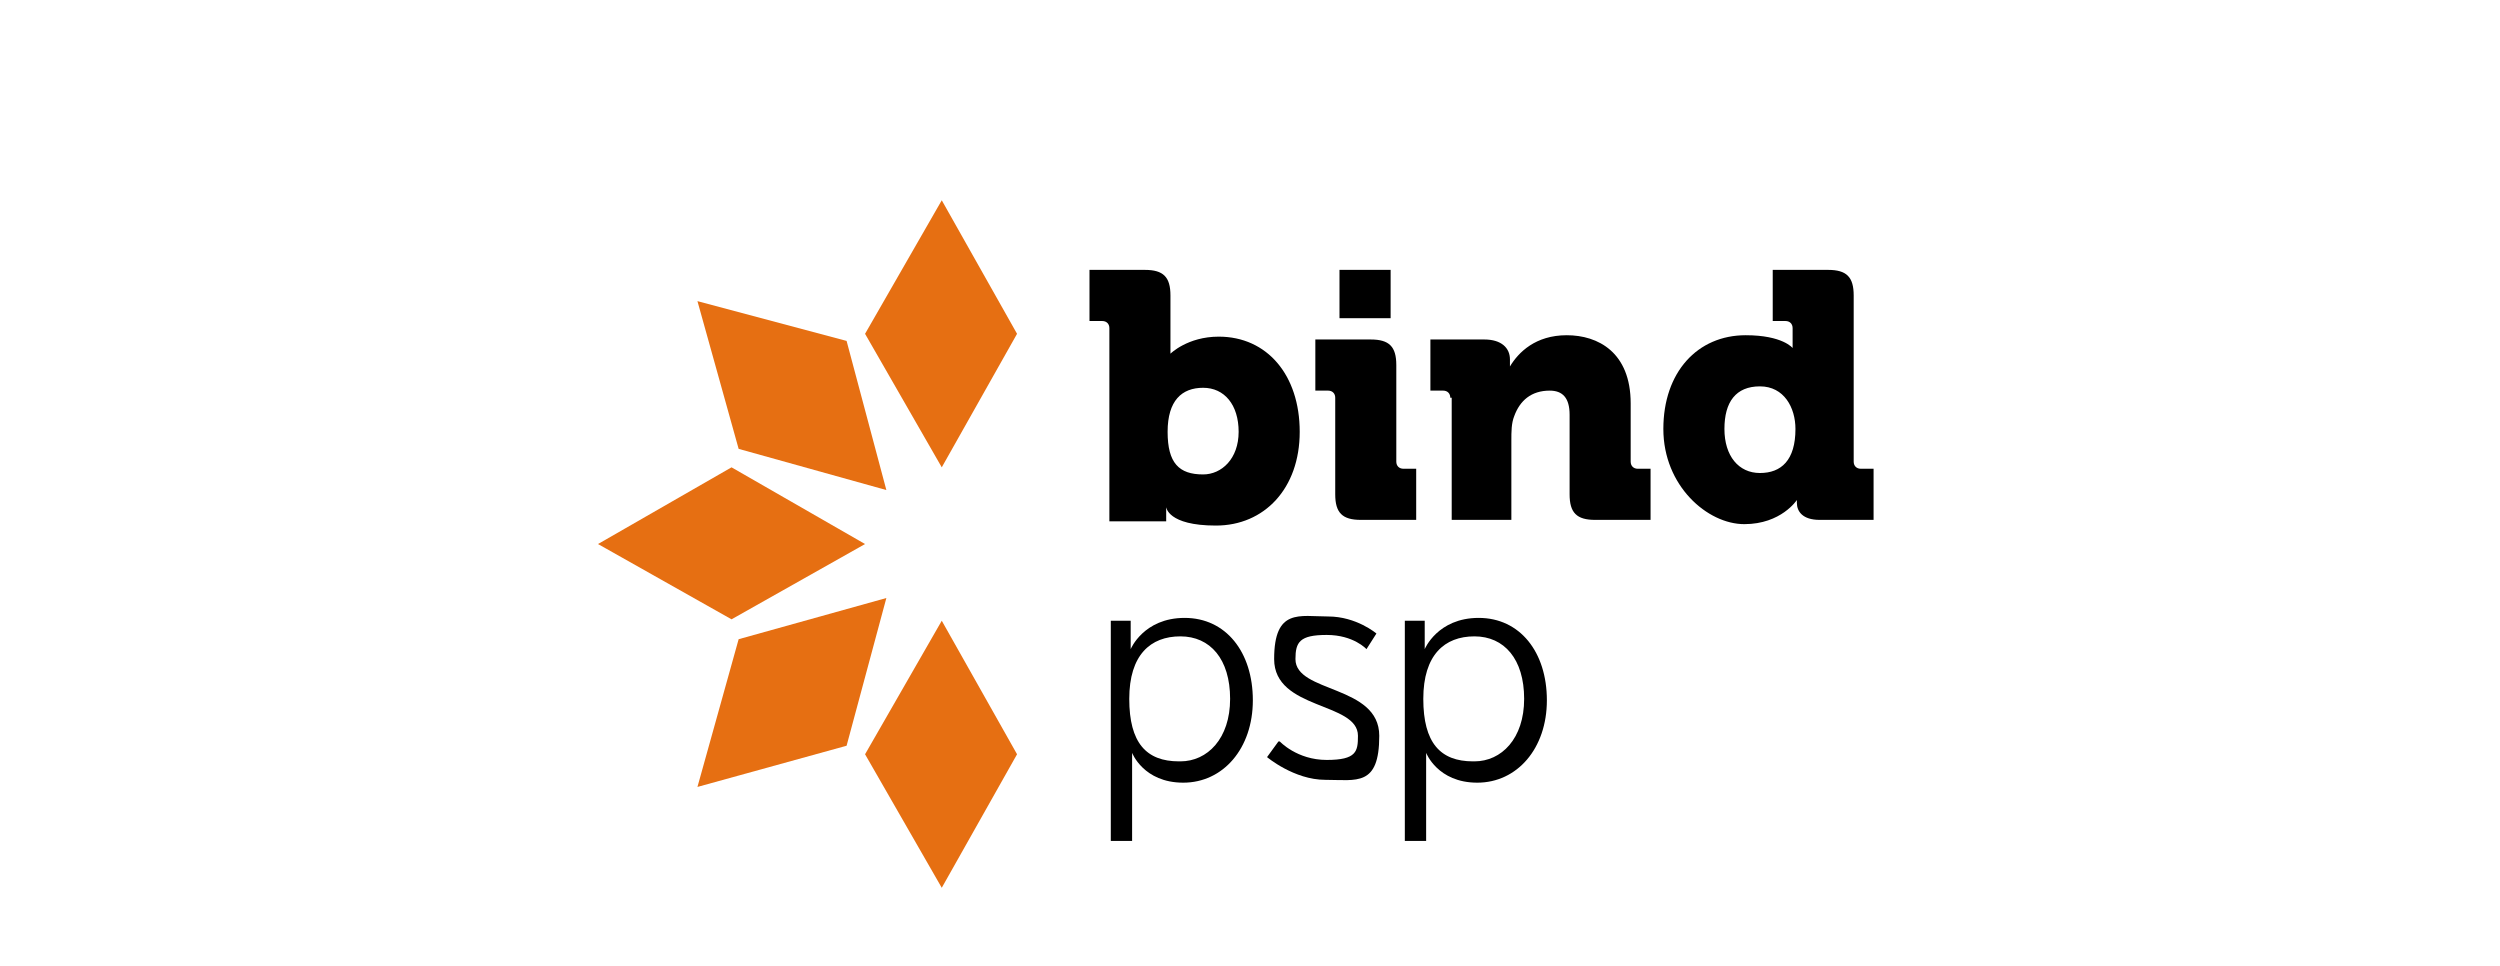 <?xml version="1.0" encoding="UTF-8"?>
<svg xmlns="http://www.w3.org/2000/svg" version="1.1" viewBox="0 0 176 68">
  <!-- Generator: Adobe Illustrator 29.0.1, SVG Export Plug-In . SVG Version: 2.1.0 Build 192)  -->
  <defs>
    <style>
      .st0 {
        fill: #e12827;
      }

      .st1 {
        fill: #33b24a;
      }

      .st2 {
        fill: #23a9e0;
      }

      .st3 {
        fill: #959383;
      }

      .st4 {
        fill: #ec395d;
      }

      .st5 {
        fill: #5a595c;
      }

      .st6 {
        fill: #ad4f9d;
      }

      .st7 {
        fill: #e66f12;
      }

      .st8 {
        fill: #30b24a;
      }

      .st9 {
        fill: #f8de39;
      }

      .st10 {
        fill: #ed385c;
      }

      .st11 {
        fill: #ad509c;
      }

      .st12 {
        fill: #1fa8df;
      }

      .st13 {
        fill: #f5b422;
      }

      .st14 {
        fill: #f26924;
      }

      .st15 {
        fill: #333;
      }

      .st16 {
        display: none;
      }
    </style>
  </defs>
  <g id="inversiones" class="st16">
    <g>
      <g>
        <polygon class="st4" points="73.5 30.5 66.5 26.5 59.5 30.5 66.5 34.5 73.5 30.5"/>
        <polygon class="st4" points="44.4 26.5 37.4 30.5 44.4 34.5 51.4 30.5 44.4 26.5"/>
        <polygon class="st4" points="52.6 27.6 44.8 25.5 42.7 17.7 50.5 19.8 52.6 27.6"/>
        <polygon class="st4" points="55.5 26.4 51.5 19.4 55.5 12.4 59.5 19.4 55.5 26.4"/>
        <polygon class="st4" points="58.3 27.6 60.4 19.8 68.2 17.7 66.1 25.5 58.3 27.6"/>
      </g>
      <g>
        <path d="M4.5,42.8c0-.3-.2-.5-.5-.5h-.9v-3.4h3.7c1.2,0,1.7.5,1.7,1.7v2.8c0,.6,0,1,0,1h0s1.1-1.2,3.3-1.2c3.3,0,5.4,2.6,5.4,6.3s-2.4,6.3-5.6,6.3-3.3-1.2-3.3-1.2h0s0,.3,0,.7v.3h-3.8v-12.8ZM10.8,52.6c1.3,0,2.4-1,2.4-2.9s-1-3-2.4-3-2.4.9-2.4,3,.8,2.9,2.4,2.9Z"/>
        <path d="M19.6,47.5c0-.3-.2-.5-.5-.5h-.9v-3.4h3.7c1.2,0,1.7.5,1.7,1.7v6.4c0,.3.2.5.5.5h.9v3.4h-3.7c-1.2,0-1.7-.5-1.7-1.7v-6.4ZM19.9,38.9h3.4v3.3h-3.4v-3.3Z"/>
        <path d="M27.3,47.5c0-.3-.2-.5-.5-.5h-.9v-3.4h3.6c1.1,0,1.7.5,1.7,1.4v.2c0,.1,0,.3,0,.3h0c.6-.9,1.7-2.1,3.8-2.1s4.3,1.1,4.3,4.5v3.9c0,.3.2.5.5.5h.9v3.4h-3.7c-1.2,0-1.7-.5-1.7-1.7v-5.4c0-1.1-.4-1.6-1.3-1.6-1.3,0-2,.7-2.4,1.7-.2.5-.2,1-.2,1.6v5.3h-4.1v-8.2Z"/>
        <path d="M47.2,43.3c2.4,0,3.2.8,3.2.8h0s0-.2,0-.5v-.8c0-.3-.2-.5-.5-.5h-.9v-3.4h3.7c1.2,0,1.7.5,1.7,1.7v11.1c0,.3.2.5.5.5h.9v3.4h-3.6c-1.1,0-1.6-.6-1.6-1.1v-.2h0s-1,1.6-3.5,1.6-5.4-2.6-5.4-6.3,2.3-6.3,5.5-6.3ZM50.5,49.6c0-1.5-.8-2.9-2.4-2.9s-2.4,1-2.4,2.9,1,3,2.4,3,2.4-.9,2.4-3Z"/>
        <path d="M59.1,39.2h1.7v2h-1.7v-2ZM59.1,43.9h1.6v11.8h-1.6v-11.8Z"/>
        <path d="M64.2,43.9h1.6v1.8c0,.5,0,.9,0,.9h0c.4-1.1,1.9-3,4.7-3s3.9,1.7,3.9,4.6v7.5h-1.6v-7.1c0-1.9-.3-3.5-2.6-3.5s-3.7,1.4-4.3,3.3c-.1.5-.2,1-.2,1.6v5.6h-1.6v-11.8Z"/>
        <path d="M76,43.9h1.7l3.3,8.6c.2.6.4,1.4.4,1.4h0s.2-.8.4-1.4l3.3-8.6h1.7l-4.5,11.8h-1.7l-4.5-11.8Z"/>
        <path d="M93.5,43.6c3.3,0,4.9,2.5,4.9,5.4s0,.8,0,.8h-9c0,3,2.1,4.7,4.6,4.7s3.6-1.4,3.6-1.4l.7,1.2s-1.7,1.6-4.4,1.6-6.2-2.5-6.2-6.2,2.6-6.2,5.8-6.2ZM96.8,48.6c0-2.5-1.6-3.6-3.4-3.6s-3.7,1.2-4.1,3.6h7.4Z"/>
        <path d="M101.3,43.9h1.6v2.1c0,.5,0,.9,0,.9h0c.6-1.8,1.9-3.1,3.7-3.1s.6,0,.6,0v1.6s-.3,0-.6,0c-1.7,0-2.9,1.3-3.4,3-.2.7-.3,1.5-.3,2.3v5h-1.6v-11.8Z"/>
        <path d="M109.4,53.1s1.3,1.4,3.5,1.4,2.4-.6,2.4-1.9c0-2.6-6.3-1.9-6.3-5.8s1.9-3.3,4-3.3,3.6,1.3,3.6,1.3l-.7,1.2s-1-1.1-3-1.1-2.3.5-2.3,1.8c0,2.6,6.3,1.9,6.3,5.8s-1.7,3.3-4,3.3-4.4-1.7-4.4-1.7l.9-1.1Z"/>
        <path d="M119.5,39.2h1.7v2h-1.7v-2ZM119.6,43.9h1.6v11.8h-1.6v-11.8Z"/>
        <path d="M130.1,43.6c3.4,0,6.2,2.6,6.2,6.1s-2.8,6.2-6.2,6.2-6.2-2.7-6.2-6.2,2.8-6.1,6.2-6.1ZM130.1,54.5c2.5,0,4.6-2.1,4.6-4.8s-2.1-4.7-4.6-4.7-4.6,2-4.6,4.7,2.1,4.8,4.6,4.8Z"/>
        <path d="M139.2,43.9h1.6v1.8c0,.5,0,.9,0,.9h0c.4-1.1,1.9-3,4.7-3s3.9,1.7,3.9,4.6v7.5h-1.6v-7.1c0-1.9-.3-3.5-2.6-3.5s-3.7,1.4-4.3,3.3c-.1.5-.2,1-.2,1.6v5.6h-1.6v-11.8Z"/>
        <path d="M157.9,43.6c3.3,0,4.9,2.5,4.9,5.4s0,.8,0,.8h-9c0,3,2.1,4.7,4.6,4.7s3.6-1.4,3.6-1.4l.7,1.2s-1.7,1.6-4.4,1.6-6.2-2.5-6.2-6.2,2.6-6.2,5.8-6.2ZM161.2,48.6c0-2.5-1.6-3.6-3.4-3.6s-3.7,1.2-4.1,3.6h7.4Z"/>
        <path d="M165.6,53.1s1.3,1.4,3.5,1.4,2.4-.6,2.4-1.9c0-2.6-6.3-1.9-6.3-5.8s1.9-3.3,4-3.3,3.6,1.3,3.6,1.3l-.7,1.2s-1-1.1-3-1.1-2.3.5-2.3,1.8c0,2.6,6.3,1.9,6.3,5.8s-1.7,3.3-4,3.3-4.4-1.7-4.4-1.7l.9-1.1Z"/>
      </g>
    </g>
  </g>
  <g id="seguros" class="st16">
    <g>
      <g>
        <polygon class="st12" points="90.8 29.9 83.6 25.8 76.5 29.9 83.6 34 90.8 29.9"/>
        <polygon class="st12" points="61.1 25.8 54 29.9 61.1 34 68.3 29.9 61.1 25.8"/>
        <polygon class="st12" points="69.5 27 61.5 24.8 59.4 16.8 67.3 19 69.5 27"/>
        <polygon class="st12" points="72.4 25.8 68.3 18.6 72.4 11.4 76.5 18.6 72.4 25.8"/>
        <polygon class="st12" points="75.3 27 77.5 19 85.4 16.8 83.2 24.8 75.3 27"/>
      </g>
      <g>
        <path d="M20.5,42.5c0-.3-.2-.5-.5-.5h-.9v-3.5h3.8c1.2,0,1.7.5,1.7,1.7v2.9c0,.6,0,1.1,0,1.1h0s1.1-1.2,3.3-1.2c3.3,0,5.5,2.6,5.5,6.4s-2.5,6.4-5.7,6.4-3.4-1.3-3.4-1.3h0s0,.3,0,.7v.3h-3.9v-13.1ZM26.9,52.4c1.3,0,2.4-1.1,2.4-2.9s-1-3-2.4-3-2.4.9-2.4,3,.8,2.9,2.4,2.9Z"/>
        <path d="M35.8,47.3c0-.3-.2-.5-.5-.5h-.9v-3.5h3.8c1.2,0,1.7.5,1.7,1.7v6.6c0,.3.2.5.5.5h.9v3.5h-3.8c-1.2,0-1.7-.5-1.7-1.7v-6.6ZM36.2,38.5h3.5v3.3h-3.5v-3.3Z"/>
        <path d="M43.7,47.3c0-.3-.2-.5-.5-.5h-.9v-3.5h3.7c1.1,0,1.7.5,1.7,1.4v.2c0,.1,0,.3,0,.3h0c.6-1,1.7-2.1,3.9-2.1s4.4,1.1,4.4,4.6v4c0,.3.2.5.5.5h.9v3.5h-3.8c-1.2,0-1.7-.5-1.7-1.7v-5.5c0-1.1-.5-1.6-1.4-1.6-1.3,0-2.1.7-2.4,1.8-.2.5-.2,1-.2,1.6v5.4h-4.1v-8.3Z"/>
        <path d="M64,43c2.5,0,3.2.9,3.2.9h0s0-.2,0-.5v-.8c0-.3-.2-.5-.5-.5h-.9v-3.5h3.8c1.2,0,1.7.5,1.7,1.7v11.3c0,.3.2.5.5.5h.9v3.5h-3.7c-1.2,0-1.6-.6-1.6-1.2v-.2h0s-1,1.7-3.6,1.7-5.5-2.6-5.5-6.4,2.3-6.4,5.6-6.4ZM67.3,49.4c0-1.5-.8-2.9-2.4-2.9s-2.4,1.1-2.4,2.9,1,3,2.4,3,2.4-.9,2.4-3Z"/>
        <path d="M76.1,52.9s1.3,1.5,3.6,1.5,2.4-.6,2.4-1.9c0-2.6-6.5-2-6.5-5.9s1.9-3.3,4.1-3.3,3.7,1.3,3.7,1.3l-.7,1.2s-1-1.1-3-1.1-2.4.5-2.4,1.9c0,2.6,6.5,1.9,6.5,5.9s-1.7,3.4-4.1,3.4-4.4-1.7-4.4-1.7l.9-1.2Z"/>
        <path d="M91.6,43.3c3.3,0,5,2.6,5,5.5s0,.8,0,.8h-9.2c0,3.1,2.2,4.8,4.7,4.8s3.7-1.5,3.7-1.5l.7,1.2s-1.7,1.7-4.4,1.7-6.3-2.6-6.3-6.3,2.7-6.3,5.9-6.3ZM94.9,48.3c0-2.5-1.6-3.7-3.4-3.7s-3.7,1.3-4.1,3.7h7.5Z"/>
        <path d="M103.8,59.1c2.3,0,4.2-1.1,4.2-3.8v-1.1c0-.5,0-.9,0-.9h0c-.7,1.3-1.9,2.1-3.8,2.1-3.2,0-5.3-2.6-5.3-6.2s2-6.1,5.2-6.1,4,2,4,2h0s0-.1,0-.4v-1.3h1.6v11.7c0,3.8-2.8,5.3-5.8,5.3s-2.8-.4-3.9-1l.6-1.3s1.5.8,3.2.8ZM108,49.3c0-3.5-1.7-4.6-3.8-4.6s-3.7,1.7-3.7,4.6,1.6,4.7,3.9,4.7,3.6-1.2,3.6-4.7Z"/>
        <path d="M113.1,43.6h1.6v7.2c0,1.9.3,3.6,2.6,3.6s4.4-2.4,4.4-5v-5.8h1.6v12h-1.6v-1.8c0-.5,0-1,0-1h0c-.5,1.2-2.1,3-4.7,3s-4-1.5-4-4.7v-7.6Z"/>
        <path d="M127,43.6h1.6v2.1c0,.5,0,1,0,1h0c.6-1.8,1.9-3.2,3.8-3.2s.6,0,.6,0v1.6s-.3,0-.6,0c-1.7,0-3,1.3-3.5,3.1-.2.8-.3,1.6-.3,2.3v5.1h-1.6v-12Z"/>
        <path d="M140.4,43.3c3.5,0,6.4,2.7,6.4,6.2s-2.8,6.4-6.4,6.4-6.4-2.7-6.4-6.4,2.8-6.2,6.4-6.2ZM140.4,54.4c2.6,0,4.7-2.1,4.7-4.9s-2.1-4.8-4.7-4.8-4.7,2-4.7,4.8,2.1,4.9,4.7,4.9Z"/>
        <path d="M149.3,52.9s1.3,1.5,3.6,1.5,2.4-.6,2.4-1.9c0-2.6-6.5-2-6.5-5.9s1.9-3.3,4.1-3.3,3.7,1.3,3.7,1.3l-.7,1.2s-1-1.1-3-1.1-2.4.5-2.4,1.9c0,2.6,6.5,1.9,6.5,5.9s-1.7,3.4-4.1,3.4-4.4-1.7-4.4-1.7l.9-1.2Z"/>
      </g>
    </g>
  </g>
  <g id="garantias" class="st16">
    <g>
      <g>
        <polygon class="st1" points="85.1 30.4 78 26.3 70.8 30.4 78 34.4 85.1 30.4"/>
        <polygon class="st1" points="55.6 26.3 48.4 30.4 55.6 34.4 62.7 30.4 55.6 26.3"/>
        <polygon class="st1" points="63.9 27.5 56 25.3 53.8 17.4 61.7 19.6 63.9 27.5"/>
        <polygon class="st1" points="66.8 26.3 62.7 19.1 66.8 12 70.8 19.1 66.8 26.3"/>
        <polygon class="st1" points="69.6 27.5 71.8 19.6 79.7 17.4 77.5 25.3 69.6 27.5"/>
      </g>
      <g>
        <path d="M15.1,42.9c0-.3-.2-.5-.5-.5h-.9v-3.4h3.8c1.2,0,1.7.5,1.7,1.7v2.9c0,.6,0,1,0,1h0s1.1-1.2,3.3-1.2c3.3,0,5.5,2.6,5.5,6.4s-2.4,6.4-5.7,6.4-3.4-1.3-3.4-1.3h0s0,.3,0,.7v.3h-3.9v-13ZM21.5,52.8c1.3,0,2.4-1,2.4-2.9s-1-3-2.4-3-2.4.9-2.4,3,.8,2.9,2.4,2.9Z"/>
        <path d="M30.4,47.7c0-.3-.2-.5-.5-.5h-.9v-3.4h3.8c1.2,0,1.7.5,1.7,1.7v6.5c0,.3.2.5.5.5h.9v3.4h-3.8c-1.2,0-1.7-.5-1.7-1.7v-6.5ZM30.7,39h3.4v3.3h-3.4v-3.3Z"/>
        <path d="M38.2,47.7c0-.3-.2-.5-.5-.5h-.9v-3.4h3.7c1.1,0,1.7.5,1.7,1.4v.2c0,.1,0,.3,0,.3h0c.6-1,1.7-2.1,3.9-2.1s4.4,1.1,4.4,4.6v4c0,.3.2.5.5.5h.9v3.4h-3.8c-1.2,0-1.7-.5-1.7-1.7v-5.4c0-1.1-.5-1.6-1.4-1.6-1.3,0-2.1.7-2.4,1.8-.2.5-.2,1-.2,1.6v5.4h-4.1v-8.3Z"/>
        <path d="M58.4,43.4c2.5,0,3.2.9,3.2.9h0s0-.2,0-.5v-.8c0-.3-.2-.5-.5-.5h-.9v-3.4h3.8c1.2,0,1.7.5,1.7,1.7v11.3c0,.3.2.5.5.5h.9v3.4h-3.7c-1.2,0-1.6-.6-1.6-1.2v-.2h0s-1,1.7-3.5,1.7-5.5-2.6-5.5-6.4,2.3-6.4,5.6-6.4ZM61.7,49.8c0-1.5-.8-2.9-2.4-2.9s-2.4,1-2.4,2.9,1,3,2.4,3,2.4-.9,2.4-3Z"/>
        <path d="M74.4,59.5c2.3,0,4.2-1.1,4.2-3.8v-1.1c0-.5,0-.9,0-.9h0c-.7,1.3-1.9,2.1-3.8,2.1-3.2,0-5.3-2.5-5.3-6.1s2-6,5.2-6,3.9,2,3.9,2h0s0-.1,0-.4v-1.3h1.6v11.7c0,3.8-2.8,5.3-5.7,5.3s-2.8-.4-3.9-1l.6-1.3s1.5.8,3.2.8ZM78.6,49.7c0-3.5-1.7-4.6-3.8-4.6s-3.7,1.7-3.7,4.5,1.5,4.7,3.9,4.7,3.5-1.2,3.5-4.7Z"/>
        <path d="M90.2,48.6h.7v-.3c0-2.3-1.3-3.1-3-3.1s-3.4,1.1-3.4,1.1l-.8-1.2s1.6-1.4,4.3-1.4,4.5,1.6,4.5,4.6v7.7h-1.5v-1.3c0-.6,0-1,0-1h0s-1,2.6-4,2.6-4.1-1.2-4.1-3.5c0-4,5.3-4.1,7.3-4.1ZM87.2,54.9c2.3,0,3.7-2.4,3.7-4.4v-.5h-.7c-1.9,0-5.6,0-5.6,2.7s.9,2.3,2.7,2.3Z"/>
        <path d="M96,44h1.6v2.1c0,.5,0,1,0,1h0c.6-1.8,1.9-3.2,3.8-3.2s.6,0,.6,0v1.6s-.3,0-.6,0c-1.7,0-2.9,1.3-3.5,3.1-.2.8-.3,1.6-.3,2.3v5h-1.6v-12Z"/>
        <path d="M110.6,48.6h.7v-.3c0-2.3-1.3-3.1-3-3.1s-3.4,1.1-3.4,1.1l-.8-1.2s1.6-1.4,4.3-1.4,4.5,1.6,4.5,4.6v7.7h-1.5v-1.3c0-.6,0-1,0-1h0s-1,2.6-4,2.6-4.1-1.2-4.1-3.5c0-4,5.3-4.1,7.3-4.1ZM107.6,54.9c2.3,0,3.7-2.4,3.7-4.4v-.5h-.7c-1.9,0-5.6,0-5.6,2.7s.9,2.3,2.7,2.3Z"/>
        <path d="M116.4,44h1.6v1.8c0,.5,0,1,0,1h0c.4-1.1,1.9-3,4.8-3s4,1.7,4,4.6v7.6h-1.6v-7.2c0-1.9-.3-3.5-2.6-3.5s-3.8,1.4-4.3,3.4c-.1.5-.2,1-.2,1.6v5.7h-1.6v-12Z"/>
        <path d="M130.5,45.5h-1.6v-1.4h1.6v-3.4h1.6v3.4h3v1.4h-3v5.9c0,2.8,1.8,3.2,2.7,3.2s.5,0,.5,0v1.5s-.3,0-.7,0c-1.4,0-4.2-.5-4.2-4.4v-6.1Z"/>
        <path d="M137.6,44h1.6v12h-1.6v-12ZM139.3,39.2h1.9l-2,2.8h-1.5l1.6-2.8Z"/>
        <path d="M149.1,48.6h.7v-.3c0-2.3-1.3-3.1-3-3.1s-3.4,1.1-3.4,1.1l-.8-1.2s1.6-1.4,4.3-1.4,4.5,1.6,4.5,4.6v7.7h-1.5v-1.3c0-.6,0-1,0-1h0s-1,2.6-4,2.6-4.1-1.2-4.1-3.5c0-4,5.3-4.1,7.3-4.1ZM146.1,54.9c2.3,0,3.7-2.4,3.7-4.4v-.5h-.7c-1.9,0-5.6,0-5.6,2.7s.9,2.3,2.7,2.3Z"/>
        <path d="M154.7,53.3s1.3,1.5,3.6,1.5,2.4-.6,2.4-1.9c0-2.6-6.4-2-6.4-5.9s1.9-3.3,4.1-3.3,3.7,1.3,3.7,1.3l-.7,1.2s-1-1.1-3-1.1-2.4.5-2.4,1.9c0,2.6,6.4,1.9,6.4,5.9s-1.7,3.4-4.1,3.4-4.4-1.7-4.4-1.7l.9-1.2Z"/>
      </g>
    </g>
  </g>
  <g id="banco">
    <g>
      <g>
        <polygon class="st7" points="66.3 14.1 60.9 23.5 66.3 32.9 71.6 23.5 66.3 14.1"/>
        <polygon class="st7" points="60.9 53.1 66.3 62.5 71.6 53.1 66.3 43.7 60.9 53.1"/>
        <polygon class="st7" points="62.4 42.1 59.6 52.5 49.1 55.4 52 45 62.4 42.1"/>
        <polygon class="st7" points="60.9 38.3 51.5 43.6 42.1 38.3 51.5 32.9 60.9 38.3"/>
        <polygon class="st7" points="62.4 34.5 52 31.6 49.1 21.2 59.6 24 62.4 34.5"/>
        <path d="M84.7,33.4c1.3,0,2.5-1.1,2.5-3s-1-3.1-2.5-3.1-2.5.9-2.5,3.1.8,3,2.5,3M78.1,23.1c0-.3-.2-.5-.5-.5h-.9v-3.6h3.9c1.3,0,1.8.5,1.8,1.8v3c0,.6,0,1.1,0,1.1h0s1.2-1.2,3.4-1.2c3.4,0,5.7,2.7,5.7,6.7s-2.5,6.6-5.9,6.6-3.5-1.3-3.5-1.3h0s0,.3,0,.7v.3h-4v-13.5Z"/>
        <path d="M94.3,19h3.6v3.4h-3.6v-3.4ZM94,28c0-.3-.2-.5-.5-.5h-.9v-3.6h3.9c1.3,0,1.8.5,1.8,1.8v6.8c0,.3.2.5.5.5h.9v3.6h-3.9c-1.3,0-1.8-.5-1.8-1.8v-6.8Z"/>
        <path d="M102.1,28c0-.3-.2-.5-.5-.5h-.9v-3.6h3.8c1.2,0,1.8.6,1.8,1.4v.2c0,.1,0,.3,0,.3h0c.6-1,1.8-2.2,4-2.2s4.5,1.2,4.5,4.8v4.1c0,.3.2.5.5.5h.9v3.6h-3.9c-1.3,0-1.8-.5-1.8-1.8v-5.6c0-1.2-.5-1.7-1.4-1.7-1.3,0-2.1.7-2.5,1.8-.2.5-.2,1.1-.2,1.7v5.6h-4.2v-8.6Z"/>
        <path d="M126.4,30.2c0-1.5-.8-3-2.5-3s-2.5,1.1-2.5,3,1,3.1,2.5,3.1,2.5-.9,2.5-3.1M122.9,23.6c2.6,0,3.3.9,3.3.9h0s0-.2,0-.6v-.8c0-.3-.2-.5-.5-.5h-.9v-3.6h3.9c1.3,0,1.8.5,1.8,1.8v11.7c0,.3.2.5.5.5h.9v3.6h-3.8c-1.2,0-1.6-.6-1.6-1.2v-.2h0s-1.1,1.7-3.7,1.7-5.7-2.7-5.7-6.7,2.4-6.6,5.8-6.6"/>
      </g>
      <g>
        <path d="M78.2,43.7h1.4v1.1c0,.5,0,.9,0,.9h0s.9-2.2,3.8-2.2,4.8,2.4,4.8,5.8-2.1,5.8-4.9,5.8-3.6-2.1-3.6-2.1h0s0,.4,0,1v5.2h-1.5v-15.4ZM83.1,53.6c1.9,0,3.5-1.6,3.5-4.4s-1.4-4.4-3.5-4.4-3.6,1.3-3.6,4.4,1.2,4.4,3.5,4.4Z"/>
        <path d="M90.1,52.2s1.2,1.3,3.3,1.3,2.2-.6,2.2-1.7c0-2.4-5.9-1.8-5.9-5.4s1.8-3,3.8-3,3.4,1.2,3.4,1.2l-.7,1.1s-.9-1-2.8-1-2.2.5-2.2,1.7c0,2.4,5.9,1.8,5.9,5.4s-1.6,3.1-3.8,3.1-4.1-1.6-4.1-1.6l.8-1.1Z"/>
        <path d="M98.9,43.7h1.4v1.1c0,.5,0,.9,0,.9h0s.9-2.2,3.8-2.2,4.8,2.4,4.8,5.8-2.1,5.8-4.9,5.8-3.6-2.1-3.6-2.1h0s0,.4,0,1v5.2h-1.5v-15.4ZM103.8,53.6c1.9,0,3.5-1.6,3.5-4.4s-1.4-4.4-3.5-4.4-3.6,1.3-3.6,4.4,1.2,4.4,3.5,4.4Z"/>
      </g>
    </g>
  </g>
  <g id="leasing" class="st16">
    <g>
      <g>
        <polygon class="st11" points="96.2 30.1 89 26.1 81.9 30.1 89 34.2 96.2 30.1"/>
        <polygon class="st11" points="66.6 26.1 59.5 30.1 66.6 34.2 73.8 30.1 66.6 26.1"/>
        <polygon class="st11" points="75 27.2 67 25.1 64.9 17.1 72.8 19.3 75 27.2"/>
        <polygon class="st11" points="77.8 26.1 73.8 18.9 77.8 11.8 81.9 18.9 77.8 26.1"/>
        <polygon class="st11" points="80.7 27.2 82.9 19.3 90.8 17.1 88.6 25.1 80.7 27.2"/>
      </g>
      <g>
        <path d="M26.1,42.7c0-.3-.2-.5-.5-.5h-.9v-3.4h3.8c1.2,0,1.7.5,1.7,1.7v2.9c0,.6,0,1,0,1h0s1.1-1.2,3.3-1.2c3.3,0,5.5,2.6,5.5,6.4s-2.4,6.4-5.7,6.4-3.4-1.3-3.4-1.3h0s0,.3,0,.7v.3h-3.8v-13ZM32.5,52.6c1.3,0,2.4-1,2.4-2.9s-1-3-2.4-3-2.4.9-2.4,3,.8,2.9,2.4,2.9Z"/>
        <path d="M41.5,47.4c0-.3-.2-.5-.5-.5h-.9v-3.4h3.8c1.2,0,1.7.5,1.7,1.7v6.5c0,.3.2.5.5.5h.9v3.4h-3.8c-1.2,0-1.7-.5-1.7-1.7v-6.5ZM41.8,38.7h3.4v3.3h-3.4v-3.3Z"/>
        <path d="M49.3,47.4c0-.3-.2-.5-.5-.5h-.9v-3.4h3.7c1.1,0,1.7.5,1.7,1.4v.2c0,.1,0,.3,0,.3h0c.6-1,1.7-2.1,3.9-2.1s4.4,1.1,4.4,4.6v4c0,.3.2.5.5.5h.9v3.4h-3.8c-1.2,0-1.7-.5-1.7-1.7v-5.4c0-1.1-.5-1.6-1.4-1.6-1.3,0-2.1.7-2.4,1.8-.2.5-.2,1-.2,1.6v5.4h-4.1v-8.3Z"/>
        <path d="M69.4,43.2c2.5,0,3.2.9,3.2.9h0s0-.2,0-.5v-.8c0-.3-.2-.5-.5-.5h-.9v-3.4h3.8c1.2,0,1.7.5,1.7,1.7v11.3c0,.3.2.5.5.5h.9v3.4h-3.7c-1.2,0-1.6-.6-1.6-1.2v-.2h0s-1,1.7-3.5,1.7-5.5-2.6-5.5-6.4,2.3-6.4,5.6-6.4ZM72.8,49.6c0-1.5-.8-2.9-2.4-2.9s-2.4,1-2.4,2.9,1,3,2.4,3,2.4-.9,2.4-3Z"/>
        <path d="M81.4,39h1.6v13.5c0,1.6.7,1.8,1.3,1.8s.4,0,.4,0v1.5s-.3,0-.6,0c-1,0-2.8-.3-2.8-2.9v-13.9Z"/>
        <path d="M92,43.5c3.3,0,5,2.5,5,5.5s0,.8,0,.8h-9.2c0,3.1,2.2,4.7,4.6,4.7s3.6-1.5,3.6-1.5l.7,1.2s-1.7,1.7-4.4,1.7-6.3-2.6-6.3-6.3,2.7-6.3,5.9-6.3ZM95.4,48.5c0-2.5-1.6-3.7-3.4-3.7s-3.7,1.3-4.1,3.7h7.5Z"/>
        <path d="M106.2,48.3h.7v-.3c0-2.3-1.3-3.1-3-3.1s-3.4,1.1-3.4,1.1l-.8-1.2s1.6-1.4,4.3-1.4,4.5,1.6,4.5,4.6v7.7h-1.5v-1.3c0-.6,0-1,0-1h0s-1,2.6-4,2.6-4.1-1.2-4.1-3.5c0-4,5.3-4.1,7.3-4.1ZM103.2,54.6c2.3,0,3.7-2.4,3.7-4.4v-.5h-.7c-1.9,0-5.6,0-5.6,2.7s.9,2.3,2.7,2.3Z"/>
        <path d="M111.9,53.1s1.3,1.5,3.6,1.5,2.4-.6,2.4-1.9c0-2.6-6.4-2-6.4-5.9s1.9-3.3,4.1-3.3,3.7,1.3,3.7,1.3l-.7,1.2s-1-1.1-3-1.1-2.4.5-2.4,1.9c0,2.6,6.4,1.9,6.4,5.9s-1.7,3.4-4.1,3.4-4.4-1.7-4.4-1.7l.9-1.2Z"/>
        <path d="M122.1,39h1.7v2h-1.7v-2ZM122.2,43.8h1.6v12h-1.6v-12Z"/>
        <path d="M127.4,43.8h1.6v1.8c0,.5,0,1,0,1h0c.4-1.1,1.9-3,4.8-3s4,1.7,4,4.6v7.6h-1.6v-7.2c0-1.9-.3-3.5-2.6-3.5s-3.8,1.4-4.4,3.4c-.1.5-.2,1-.2,1.6v5.7h-1.6v-12Z"/>
        <path d="M145.5,59.3c2.3,0,4.2-1.1,4.2-3.8v-1.1c0-.5,0-.9,0-.9h0c-.7,1.3-1.9,2.1-3.8,2.1-3.2,0-5.3-2.5-5.3-6.1s2-6,5.2-6,3.9,2,3.9,2h0s0-.1,0-.4v-1.3h1.6v11.7c0,3.8-2.8,5.3-5.7,5.3s-2.8-.4-3.9-1l.6-1.3s1.5.8,3.2.8ZM149.7,49.5c0-3.5-1.7-4.6-3.8-4.6s-3.7,1.7-3.7,4.5,1.5,4.7,3.9,4.7,3.5-1.2,3.5-4.7Z"/>
      </g>
    </g>
  </g>
  <g id="b_connect" class="st16">
    <g>
      <path d="M17.5,53.2v2.1h-4.8v-21.6h4.8v8c1.2-1.5,2.8-2.6,5.2-2.6,3.9,0,7.6,2.9,7.6,8.2h0c0,5.3-3.7,8.2-7.6,8.2s-4.1-1.1-5.2-2.4ZM25.6,47.4h0c0-2.7-1.9-4.4-4.1-4.4s-4.1,1.7-4.1,4.4h0c0,2.7,1.8,4.4,4.1,4.4s4.1-1.7,4.1-4.4Z"/>
      <path d="M51.7,47.4h0c0-4.6,3.5-8.3,8.3-8.3s4.8,1,6.3,2.7l-2.7,3c-1-1.1-2-1.7-3.6-1.7s-3.8,2-3.8,4.3h0c0,2.5,1.6,4.4,4,4.4s2.5-.6,3.6-1.7l2.6,2.7c-1.5,1.7-3.3,2.9-6.5,2.9-4.8,0-8.2-3.7-8.2-8.2Z"/>
      <path d="M66.1,47.4h0c0-4.6,3.7-8.3,8.6-8.3s8.5,3.6,8.5,8.2h0c0,4.6-3.7,8.3-8.6,8.3s-8.5-3.6-8.5-8.2ZM78.8,47.4h0c0-2.4-1.7-4.4-4.2-4.4s-4.1,2-4.1,4.3h0c0,2.4,1.7,4.4,4.2,4.4s4.1-2,4.1-4.3Z"/>
      <path d="M119.4,47.4h0c0-4.6,3.4-8.3,8.2-8.3s8,4.1,8,8.6,0,.8,0,1.2h-11.5c.5,2,1.9,3.1,4,3.1s2.7-.5,4-1.6l2.7,2.3c-1.5,1.8-3.8,3-6.7,3-5,0-8.6-3.3-8.6-8.2ZM131,46.1c-.3-2-1.5-3.4-3.5-3.4s-3.2,1.3-3.6,3.4h7.1Z"/>
      <path d="M136.7,47.4h0c0-4.6,3.5-8.3,8.3-8.3s4.8,1,6.3,2.7l-2.7,3c-1-1.1-2-1.7-3.6-1.7s-3.8,2-3.8,4.3h0c0,2.5,1.6,4.4,4,4.4s2.5-.6,3.6-1.7l2.6,2.7c-1.5,1.7-3.3,2.9-6.5,2.9-4.8,0-8.2-3.7-8.2-8.2Z"/>
      <path d="M154.3,50.8v-7.5h-1.9v-3.8h1.9v-4.5h4.5v4.5h3.7v3.8h-3.7v6.8c0,1,.4,1.5,1.4,1.5s1.3,0,1.9-.4l1.1,3.3c-.9.6-2.9,1.1-4.4,1.1-2.7,0-4.6-1.1-4.6-4.8Z"/>
      <g>
        <path d="M89.5,46.6c0-2.2,1.2-3.3,3.1-3.3s3,1.1,3,3.3v.4h5v-1.8c0-3.7-2.2-6-5.9-6s-4,1.2-5.1,2.6v-2.3h-5v7.5h5v-.4Z"/>
        <rect x="95.6" y="49.7" width="5" height="5.9"/>
        <rect x="84.5" y="49.7" width="5" height="5.9"/>
      </g>
      <g>
        <rect x="101.9" y="49.7" width="5" height="5.8"/>
        <rect x="113" y="49.7" width="5" height="5.8"/>
        <path d="M106.9,46.5c0-2.2,1.2-3.3,3.1-3.3s3,1.1,3,3.3v.5h5v-1.9c0-3.7-2.2-6-6-6s-4,1.2-5.1,2.6v-2.3h-5v7.7h5v-.5Z"/>
      </g>
      <path class="st6" d="M48.7,54.7h-16.1c-.5,0-1-.4-1-1s.4-1,1-1h16.1c.5,0,1,.4,1,1s-.4,1-1,1Z"/>
      <path class="st10" d="M48.7,51.3h-16.1c-.5,0-1-.4-1-1s.4-1,1-1h16.1c.5,0,1,.4,1,1s-.4,1-1,1Z"/>
      <path class="st2" d="M48.7,47.8h-16.1c-.5,0-1-.4-1-1s.4-1,1-1h16.1c.5,0,1,.4,1,1s-.4,1-1,1Z"/>
      <path class="st8" d="M48.7,44.4h-16.1c-.5,0-1-.4-1-1s.4-1,1-1h16.1c.5,0,1,.4,1,1s-.4,1-1,1Z"/>
      <path class="st9" d="M48.6,40.9h-16.1c-.5,0-1-.4-1-1s.4-1,1-1h16.1c.5,0,1,.4,1,1s-.4,1-1,1Z"/>
    </g>
  </g>
  <g id="credicuotas" class="st16">
    <g>
      <path class="st13" d="M20.1,54.8c-.2.1-.5.3-.8.5-.4.2-.8.4-1.3.6-.5.2-1.1.3-1.7.5-.6.1-1.4.2-2.1.2-1.1,0-2.1-.2-3.1-.5-1-.3-1.9-.8-2.6-1.5-.7-.7-1.3-1.5-1.8-2.5-.5-1-.7-2.2-.7-3.5,0-1.3.2-2.4.7-3.4.4-1,1-1.8,1.8-2.5.8-.7,1.6-1.2,2.6-1.5,1-.4,2.1-.5,3.2-.5,1,0,2,.1,2.9.4.9.3,1.6.6,2,1.1.2.2.4.4.5.7.1.3.2.5.2.9s0,.6-.2.9c-.1.3-.3.5-.4.7-.2.2-.4.4-.5.6-.2.2-.3.3-.5.4-.4-.4-.8-.7-1.5-1-.6-.3-1.4-.5-2.2-.5s-1,0-1.5.2c-.5.2-.9.4-1.2.7-.3.3-.6.7-.8,1.2-.2.5-.3,1-.3,1.6s0,1.2.3,1.7c.2.5.5.8.8,1.1.3.3.7.5,1.2.6.5.1,1,.2,1.5.2s.9,0,1.2-.1c.4,0,.7-.2,1-.3.3-.1.5-.2.7-.3.2-.1.3-.2.4-.2l2.1,3.6"/>
      <path class="st13" d="M21.6,46.6c0-1,.2-1.8.5-2.6.3-.7.8-1.4,1.3-1.9.6-.5,1.3-.9,2.1-1.2.8-.3,1.7-.4,2.6-.4s2.1.1,2.7.4c.7.3,1.1.5,1.4.8.2.2.3.4.4.6,0,.2.1.5.1.8s0,.6-.1.8c0,.3-.2.5-.3.7-.1.2-.2.4-.4.5l-.3.3c-.3-.2-.7-.3-1.2-.4-.5-.1-1-.2-1.6-.2s-1.4.2-1.9.7c-.5.4-.8,1.2-.8,2.2v8.4h-4.7v-9.5"/>
      <path class="st13" d="M38,47.4c1.3,0,2.3,0,3.1-.2.7,0,1.3-.2,1.6-.4.4-.2.6-.3.6-.5,0-.2.1-.4.1-.6,0-.4-.2-.8-.6-1.1-.4-.3-.9-.5-1.7-.5s-1,0-1.4.3c-.4.2-.7.4-1,.7-.3.3-.5.6-.6,1-.1.4-.2.8-.2,1.2M38.2,50.5c0,.2.1.5.3.7.2.2.4.4.7.6.3.2.7.4,1.2.5.5.1,1,.2,1.7.2s1,0,1.4-.1c.5,0,.8-.2,1.2-.3.3,0,.6-.2.8-.3.2,0,.3-.2.4-.2l1.6,3.3c-.2.1-.4.2-.8.4-.4.2-.8.4-1.4.5-.5.2-1.2.3-1.9.5-.7.1-1.5.2-2.4.2s-2.1-.2-3.1-.5c-1-.4-1.8-.9-2.5-1.6-.7-.7-1.3-1.5-1.7-2.5-.4-1-.6-2.1-.6-3.4s.2-2.3.6-3.3c.4-1,1-1.8,1.7-2.5.7-.7,1.6-1.2,2.6-1.6,1-.4,2-.6,3.2-.6,1.1,0,2,.1,2.8.4.8.3,1.5.7,2.1,1.2.6.5,1,1.1,1.3,1.7.3.6.5,1.3.5,2s-.1,1.4-.4,2c-.3.6-.7,1.1-1.4,1.5-.7.4-1.5.7-2.7.9-1.1.2-2.6.3-4.3.3h-1Z"/>
      <path class="st13" d="M57.5,52.1c1,0,1.8-.3,2.4-1,.6-.6,1-1.5,1-2.6,0-.5,0-1-.2-1.4-.2-.4-.4-.8-.7-1.2-.3-.3-.7-.6-1.1-.8-.4-.2-.9-.3-1.4-.3-1,0-1.8.3-2.4,1-.6.7-1,1.6-1,2.6,0,1.1.3,1.9,1,2.6.6.6,1.4,1,2.4,1M65.6,47.9c0,1.3-.1,2.4-.4,3.3-.3.9-.6,1.7-1.1,2.3-.7,1-1.7,1.7-2.8,2.3-1.2.5-2.4.8-3.8.8s-2.2-.2-3.2-.6c-1-.4-1.8-.9-2.6-1.6-.7-.7-1.3-1.5-1.7-2.5-.4-1-.6-2.1-.6-3.3,0-1.2.2-2.3.6-3.3.4-1,.9-1.8,1.6-2.5.7-.7,1.4-1.2,2.3-1.6.9-.4,1.8-.6,2.8-.6s2,.2,2.7.5c.7.4,1.2.7,1.6,1.1v-5.8c0-.8.2-1.3.7-1.6.4-.3,1-.5,1.8-.5s1,0,1.4.2c.4.1.7.2.8.3v13.2Z"/>
      <path class="st13" d="M67.8,43.1c0-.8.2-1.3.7-1.6.5-.3,1-.5,1.8-.5s1,0,1.4.2c.4.1.7.2.8.2v14.7h-4.7v-13M67.6,36.9c0-.8.2-1.4.8-1.9.5-.5,1.1-.8,1.9-.8s1.4.3,1.9.8c.5.5.8,1.1.8,1.9,0,.7-.3,1.4-.8,1.9-.5.5-1.1.8-1.9.8s-1.4-.3-1.9-.8c-.5-.5-.8-1.1-.8-1.9"/>
      <path class="st0" d="M89.5,54.8c-.2.1-.5.3-.8.5-.4.2-.8.4-1.3.6-.5.2-1.1.3-1.7.5-.6.1-1.4.2-2.1.2s-2.1-.2-3.1-.5c-1-.3-1.9-.8-2.6-1.5-.7-.7-1.3-1.5-1.8-2.5-.5-1-.7-2.2-.7-3.5s.2-2.4.7-3.4c.4-1,1-1.8,1.8-2.5.7-.7,1.6-1.2,2.6-1.5,1-.4,2.1-.5,3.2-.5s2,.1,2.9.4c.9.3,1.6.6,2,1.1.2.2.4.4.5.7.1.2.2.5.2.9s0,.6-.2.9c-.1.3-.3.5-.4.7-.2.2-.4.4-.5.6-.2.2-.4.3-.5.4-.4-.4-.8-.7-1.5-1-.6-.3-1.4-.5-2.2-.5s-1,0-1.4.2c-.5.2-.9.4-1.2.7-.3.3-.6.7-.8,1.2-.2.5-.3,1-.3,1.6s.1,1.2.3,1.7c.2.5.5.8.8,1.1.3.3.8.5,1.2.6.5.1,1,.2,1.5.2s.9,0,1.2-.1c.4,0,.7-.2,1-.3.3-.1.5-.2.7-.3.2-.1.3-.2.4-.2l2.1,3.6"/>
      <path class="st0" d="M95.8,49.1c0,2.1.9,3.1,2.8,3.1s2.8-1,2.8-3.1v-6c0-.8.2-1.3.7-1.6.4-.3,1-.5,1.8-.5s1,0,1.4.2c.4.1.7.2.8.2v8.5c0,1.1-.2,2.1-.6,2.9-.4.8-.9,1.5-1.6,2-.7.5-1.5,1-2.4,1.2-.9.3-1.9.4-3,.4s-2-.1-3-.4c-.9-.3-1.7-.7-2.4-1.2-.7-.5-1.2-1.2-1.6-2-.4-.8-.6-1.8-.6-2.9v-6.8c0-.8.2-1.3.7-1.6.4-.3,1-.5,1.8-.5s1,0,1.4.2c.4.1.7.2.8.2v7.6"/>
      <path class="st0" d="M116.5,52.2c.5,0,.9,0,1.4-.3.4-.2.8-.4,1.1-.8.3-.3.6-.7.7-1.2.2-.4.3-.9.3-1.5s0-1-.3-1.5c-.2-.4-.4-.8-.7-1.2-.3-.3-.7-.6-1.1-.8-.4-.2-.9-.3-1.4-.3s-1,0-1.4.3c-.4.2-.8.4-1.1.8-.3.3-.6.7-.7,1.2-.2.5-.2.9-.2,1.5s0,1,.2,1.5c.2.5.4.8.7,1.2.3.3.7.6,1.1.8.4.2.9.3,1.4.3M108.3,48.6c0-1.1.2-2.2.6-3.2.4-1,1-1.8,1.8-2.5.7-.7,1.6-1.3,2.6-1.7,1-.4,2.1-.6,3.2-.6s2.2.2,3.2.6c1,.4,1.9,1,2.6,1.7.8.7,1.3,1.6,1.8,2.5.4,1,.6,2,.6,3.2,0,1.2-.2,2.2-.6,3.2-.4,1-1,1.8-1.8,2.5-.8.7-1.6,1.3-2.6,1.7-1,.4-2.1.6-3.2.6s-2.2-.2-3.2-.6c-1-.4-1.9-1-2.6-1.7-.8-.7-1.3-1.6-1.8-2.5-.4-1-.6-2-.6-3.2"/>
      <path class="st0" d="M126.6,38.7c0-.8.2-1.3.7-1.6.5-.3,1-.5,1.8-.5s1,0,1.4.2c.4.1.7.2.8.2v4s3.4,0,3.4,0c.9,0,1.5.2,1.9.5.4.4.6.9.6,1.6s0,1-.2,1.4c-.2.4-.3.7-.4.9h-5.2s0,4.7,0,4.7c0,.5,0,.8.2,1.1.1.3.3.5.5.6.2.2.4.3.7.3.3,0,.5,0,.8,0,.6,0,1,0,1.5-.2.5-.2.8-.3,1-.4l1.9,3.2c-.2.2-.4.3-.8.5-.3.2-.7.4-1.2.6-.5.2-1,.3-1.6.5-.6.1-1.2.2-1.8.2-1.8,0-3.3-.5-4.3-1.5-1-1-1.6-2.3-1.6-3.9v-12.5"/>
      <path class="st0" d="M148.6,49.8c-.2,0-.4,0-.8-.1-.3,0-.8,0-1.5,0s-1.1,0-1.4.2c-.4,0-.7.2-.9.4-.2.2-.3.4-.4.6,0,.2-.1.4-.1.7s0,.4,0,.6c0,.2.2.4.4.5.2.2.5.3.9.4.4.1.9.2,1.5.2s1,0,1.4,0c.4,0,.7,0,.8-.1v-3.2M153.3,56c-.1,0-.4,0-.8.1-.4,0-.9.1-1.5.2-.6,0-1.3.1-2.1.2-.8,0-1.6,0-2.5,0-1.5,0-2.7-.1-3.7-.4-1-.3-1.8-.6-2.3-1.1-.6-.5-1-1-1.2-1.6-.2-.6-.3-1.2-.3-1.9,0-1.8.6-3.1,1.7-3.9,1.2-.8,3-1.2,5.5-1.2s1.2,0,1.6,0c.4,0,.8,0,1,0,0-.7-.3-1.2-.8-1.6-.6-.4-1.5-.6-2.8-.6s-1.1,0-1.6.1c-.5,0-.8.2-1.2.2-.3.1-.6.2-.8.3-.2.1-.3.2-.4.2l-.2-.2c-.1-.1-.2-.3-.4-.5-.1-.2-.2-.4-.3-.6,0-.2-.1-.5-.1-.8,0-1.7,1.7-2.6,5.2-2.6,1.1,0,2.2.1,3.2.3,1,.2,1.9.6,2.6,1.1.7.5,1.3,1.2,1.7,2s.6,1.9.6,3.1v9Z"/>
      <path class="st0" d="M156.8,51.5c.1.1.4.3.8.4.3.2.8.3,1.3.5.5.2,1.1.3,1.7.4.6.1,1.3.2,2,.2s1.4,0,1.8-.2c.4-.2.6-.4.6-.8s-.2-.7-.5-.8c-.3-.2-.9-.3-1.6-.4l-1.5-.2c-.8,0-1.5-.2-2.2-.4-.7-.2-1.3-.5-1.9-.8-.5-.4-1-.8-1.3-1.4-.3-.6-.5-1.3-.5-2.2s.1-1.4.4-2c.3-.6.7-1.2,1.3-1.6.6-.5,1.3-.8,2.2-1.1.9-.3,1.9-.4,3.1-.4s2.3,0,3.2.2c.9.2,1.7.4,2.3.7.4.2.7.4.9.7.2.3.3.6.3,1s0,.6-.2.8c-.1.2-.3.5-.4.6-.2.2-.3.3-.5.4l-.3.2c0,0-.2-.2-.5-.3-.3-.2-.6-.3-1.1-.5-.4-.2-1-.3-1.6-.4-.6-.1-1.3-.2-2.1-.2s-1.5.1-1.8.3c-.3.2-.5.5-.5.8s.1.6.5.7c.3.1.8.3,1.4.4l2.7.4c.7,0,1.3.2,1.9.4.6.2,1.2.5,1.6.8.5.4.9.8,1.1,1.4.3.6.4,1.2.4,2,0,1.7-.6,3-1.9,3.9-1.3.9-3,1.4-5.2,1.4-1.2,0-2.2,0-3.1-.2-.9-.2-1.7-.3-2.3-.6-.7-.2-1.2-.4-1.6-.7-.4-.2-.7-.4-.8-.5l1.7-3.1"/>
      <path class="st0" d="M164.8,41.1c0,.7-.5,1.2-1.2,1.2h-2.1c-.6,0-1.2-.5-1.2-1.2v-1c0-.7.5-1.2,1.2-1.2h2.1c.7,0,1.2.5,1.2,1.2v1"/>
      <path class="st0" d="M164.8,57c0,.7-.5,1.2-1.2,1.2h-2.1c-.6,0-1.2-.5-1.2-1.2v-1c0-.7.5-1.2,1.2-1.2h2.1c.7,0,1.2.5,1.2,1.2v1"/>
    </g>
  </g>
  <g id="poicenot" class="st16">
    <g>
      <polyline class="st14" points="45.1 28.5 45.1 12 42 10.5 40.5 13.5 37.5 15 33 25.5 39 37.5 45.1 28.5"/>
      <polyline class="st14" points="28.5 31.5 20.9 55.6 39 55.6 37.5 46.6 33 37.5 33 25.5 28.5 31.5"/>
      <polyline class="st5" points="39 37.5 33 25.5 33 37.5 37.5 46.6 39 55.6 51.1 55.6 46.6 46.5 39 37.5"/>
      <polyline class="st3" points="45.1 28.5 39 37.5 46.6 46.5 51.1 55.6 58.6 55.6 48.1 37.5 45.1 28.5"/>
      <polyline class="st5" points="51.1 34.5 46.6 16.5 45.1 12 45.1 28.5 48.1 37.5 58.6 55.6 60.1 55.6 51.1 34.5"/>
      <path class="st15" d="M87.1,15.2c-.4-.5-.8-.8-1.4-1.1-.6-.3-1.1-.4-1.8-.4s-1.3.1-1.8.4c-.5.3-1,.6-1.4,1.1-.4.5-.7,1-.8,1.6-.2.6-.3,1.2-.3,1.9s0,1.3.3,1.9c.2.6.5,1.1.8,1.6.4.5.8.8,1.4,1.1.5.3,1.1.4,1.8.4s1.3-.1,1.8-.4c.5-.3,1-.6,1.4-1.1.4-.5.7-1,.8-1.6.2-.6.3-1.2.3-1.9s0-1.3-.3-1.9c-.2-.6-.5-1.1-.8-1.6M87.3,20.4c-.1.5-.4,1-.7,1.4-.3.4-.7.7-1.1,1-.5.2-1,.4-1.5.4s-1.1-.1-1.5-.4c-.4-.2-.8-.6-1.1-1-.3-.4-.6-.9-.7-1.4-.1-.5-.2-1.1-.2-1.7s0-1.1.2-1.7c.2-.5.4-1,.7-1.4.3-.4.7-.7,1.1-1,.4-.2,1-.3,1.5-.3s1.1.1,1.5.3c.4.2.8.6,1.1,1,.3.4.5.9.7,1.4.2.5.2,1.1.2,1.7s0,1.1-.2,1.7"/>
      <path class="st15" d="M109.4,22.3c-.6.5-1.3.8-2.2.8s-2.1-.4-2.7-1.2c-.6-.8-.9-1.9-.9-3.2s0-1.1.2-1.6c.2-.5.4-1,.7-1.4.3-.4.7-.7,1.1-1,.4-.2,1-.3,1.5-.3.9,0,1.6.2,2.2.7.6.4.9,1.1,1,1.9h.7c0-1-.5-1.8-1.2-2.4-.7-.5-1.6-.8-2.7-.8s-1.3.1-1.8.4c-.5.3-1,.6-1.4,1.1-.4.5-.7,1-.8,1.6-.2.6-.3,1.2-.3,1.9s0,1.3.3,1.9c.2.6.4,1.2.8,1.6.3.5.8.8,1.4,1.1.6.3,1.2.4,1.9.4,1,0,1.9-.3,2.7-1,.7-.6,1.2-1.5,1.3-2.6h-.7c-.1.9-.5,1.6-1.1,2.1"/>
      <path class="st15" d="M119.7,15.1c-.4-.4-.8-.8-1.3-1-.5-.2-1.1-.4-1.8-.4s-1.3.1-1.8.4c-.5.3-1,.7-1.3,1.1-.4.5-.6,1-.8,1.6-.2.6-.3,1.3-.3,1.9,0,1.4.4,2.5,1.1,3.5.7.9,1.8,1.4,3.1,1.4s2-.3,2.7-.9c.7-.6,1.1-1.4,1.3-2.6h-.7c-.1.9-.5,1.6-1.1,2.1-.6.5-1.3.8-2.2.8s-1.9-.4-2.6-1.2c-.6-.8-.9-1.8-.9-3h7.6v-.4c0-.7,0-1.3-.2-1.8-.2-.6-.4-1.1-.8-1.5M113.1,18.2c0-.5.1-.9.3-1.4.2-.5.4-.9.7-1.2.3-.4.7-.7,1.1-.9.4-.2.9-.3,1.4-.3s1,.1,1.4.3c.4.2.8.5,1.1.9.3.4.5.8.7,1.2.2.5.2.9.3,1.5h-6.9Z"/>
      <path class="st15" d="M139.7,16.8c-.2-.6-.5-1.1-.8-1.6-.4-.5-.8-.8-1.4-1.1-.5-.3-1.2-.4-1.8-.4s-1.3.1-1.8.4c-.5.3-1,.6-1.4,1.1-.4.5-.7,1-.8,1.6-.2.6-.3,1.2-.3,1.9s0,1.3.3,1.9c.2.6.5,1.1.8,1.6.4.5.8.8,1.4,1.1.5.3,1.1.4,1.8.4s1.3-.1,1.8-.4c.5-.3,1-.6,1.4-1.1.4-.5.7-1,.8-1.6.2-.6.3-1.2.3-1.9s-.1-1.3-.3-1.9M139.1,20.4c-.2.5-.4,1-.7,1.4-.3.4-.7.7-1.1,1-.5.2-1,.4-1.5.4s-1.1-.1-1.5-.4c-.5-.2-.8-.6-1.1-1-.3-.4-.5-.9-.7-1.4-.1-.5-.2-1.1-.2-1.7s0-1.1.2-1.7c.2-.5.4-1,.7-1.4.3-.4.7-.7,1.1-1,.4-.2,1-.4,1.5-.4s1.1.1,1.5.4c.4.2.8.6,1.1,1,.3.4.5.9.7,1.4.2.5.2,1.1.2,1.7s0,1.1-.2,1.7"/>
      <path class="st15" d="M129.8,21.4v-3.8c0-.4,0-.9,0-1.3,0-.4-.2-.8-.4-1.2-.2-.4-.6-.7-1-1-.5-.3-1.1-.4-1.9-.4s-1.5.2-2.1.6c-.6.4-1.1,1-1.3,1.6h0v-.3c0,0-.2-.2-.2-.2-.1-.3-.3-.5-.5-.7-.2-.2-.4-.3-.7-.3h-.3c0,0,0,.6,0,.6.2,0,.4.1.5.2.3.2.4.6.4,1.2v7.1h.7v-5.1c0-1.2.3-2.1.9-2.9.6-.7,1.4-1.1,2.5-1.1s1.1.1,1.5.3c.4.2.7.5.8.8.2.3.3.7.3,1,0,.3,0,.7,0,1v3.9c0,.5,0,.8.2,1.1.1.3.3.5.5.7.2.2.4.3.7.3h.3c0,0,0-.6,0-.6-.2,0-.4-.1-.5-.2-.3-.2-.4-.7-.4-1.3"/>
      <path class="st15" d="M111.2,37.9v-3.8c0-.4,0-.9,0-1.3,0-.4-.2-.8-.4-1.2-.2-.4-.5-.7-1-1-.5-.3-1.1-.4-1.9-.4s-1.5.2-2.1.6c-.6.4-1.1,1-1.3,1.6h0v-.3c0,0-.2-.2-.2-.2-.1-.3-.3-.5-.5-.7-.2-.2-.4-.3-.7-.3h-.3c0,0,0,.6,0,.6.2,0,.4.1.5.2.3.2.4.6.4,1.2v7.1h.7v-5.2c0-1.2.3-2.1.9-2.9.6-.7,1.4-1.1,2.5-1.1s1.1.1,1.5.3c.4.2.6.5.8.8.2.3.3.7.3,1,0,.3,0,.7,0,1v3.9c0,.5,0,.8.2,1.1.1.3.3.5.5.7.2.2.4.3.7.3h.3c0,0,0-.6,0-.6-.2,0-.4-.1-.5-.2-.3-.2-.5-.7-.5-1.3"/>
      <rect class="st15" x="90.3" y="10.4" width=".7" height="1.9"/>
      <path class="st15" d="M101.3,21.3v-3.7c0-.4,0-.9,0-1.3,0-.4-.2-.8-.4-1.2-.2-.4-.5-.7-1-1-.5-.3-1.1-.4-1.9-.4s-1.4.2-2.1.6c-.6.4-1.1,1-1.3,1.6h0v-.3c0,0-.2-.2-.2-.2-.1-.3-.3-.5-.5-.7-.2-.2-.4-.3-.7-.3h-.3c0,0,0,.6,0,.6.2,0,.4.1.5.2.3.2.4.6.4,1.2v7.1h.7v-5.1c0-1.2.3-2.1.9-2.9.6-.7,1.4-1.1,2.5-1.1s1.1.1,1.5.3c.4.2.6.5.8.8.2.3.3.7.3,1,0,.3,0,.7,0,1v3.9c0,.5,0,.8.2,1.1.1.3.3.5.5.7.2.2.4.3.7.3h.3c0,0,0-.6,0-.6-.2,0-.4-.1-.5-.2-.3-.2-.4-.7-.4-1.3"/>
      <path class="st15" d="M91,21.3v-5.1c0-.5,0-.8-.2-1.1-.1-.3-.3-.5-.5-.7-.2-.2-.4-.3-.7-.3h-.3c0,0,0,.6,0,.6.2,0,.4.1.5.2.3.2.4.7.4,1.3v5.1c0,.5,0,.8.2,1.1.1.3.3.5.5.7.2.2.4.3.7.3h.3c0,0,0-.6,0-.6-.2,0-.4-.1-.5-.2-.3-.2-.4-.7-.4-1.3"/>
      <path class="st15" d="M78.1,16.8c-.2-.6-.4-1.1-.8-1.6-.3-.5-.8-.8-1.3-1.1-.5-.3-1.1-.4-1.9-.4s-.9,0-1.3.2c-.4.2-.7.4-1,.6-.3.2-.5.5-.7.8-.2.3-.3.5-.4.8h0s0,0,0,0c0-.3,0-.5-.1-.7-.1-.3-.3-.5-.5-.7-.2-.2-.4-.3-.7-.3h-.3c0,0,0,.6,0,.6.2,0,.4.1.5.2.3.2.4.6.4,1.2v10.6h.7v-5.6h0c.3.7.7,1.3,1.3,1.7.6.4,1.3.5,2.1.5,1.4,0,2.4-.4,3.1-1.4.7-.9,1.1-2.1,1.1-3.6s0-1.3-.3-1.9M77.5,20.4c-.1.5-.4,1-.7,1.4-.3.4-.7.7-1.1.9-.4.2-1,.3-1.6.3s-1.2-.1-1.6-.4c-.4-.2-.8-.6-1.1-1-.3-.4-.4-.9-.6-1.4-.1-.5-.2-1.1-.2-1.7s0-1.2.2-1.7c.1-.5.3-1,.6-1.4.3-.4.6-.7,1.1-1,.4-.2,1-.3,1.6-.3s1.1.1,1.6.4c.5.2.8.6,1.1,1,.3.4.5.9.6,1.4.1.5.2,1.1.2,1.6s0,1.2-.2,1.7"/>
      <path class="st15" d="M72.7,31.1h-2.1v6.7c0,.4,0,.7.1.9,0,.2.2.4.4.5.2.1.4.2.6.2.3,0,.5,0,.9,0v.6c-.3,0-.7,0-1,0-.3,0-.6-.1-.9-.3-.3-.2-.5-.4-.6-.7-.1-.3-.2-.7-.2-1.3v-6.7h-1.7v-.6h1.7v-1.4h.7v1.4h2.1v.6"/>
      <path class="st15" d="M82.1,46.9h-2v6.7c0,.4,0,.7.1.9,0,.2.2.4.4.5.2.1.4.2.6.2.3,0,.6,0,.9,0v.6c-.4,0-.7,0-1,0-.3,0-.6-.1-.9-.3-.3-.2-.5-.4-.6-.7-.1-.3-.2-.7-.2-1.3v-6.7h-1.7v-.6h1.7v-2.4h.7v2.4h2v.6"/>
      <path class="st15" d="M145.1,14.6h-2v6.7c0,.4,0,.7.1.9,0,.2.2.4.4.5.2.1.4.2.6.2.3,0,.5,0,.9,0v.6c-.4,0-.7,0-1,0-.3,0-.6-.1-.9-.3-.3-.2-.5-.4-.6-.7-.1-.3-.2-.7-.2-1.3v-6.7h-1.7v-.6h1.7v-2.4h.7v2.4h2v.6"/>
      <path class="st15" d="M74.6,35.4h0c0,.7,0,1.2.2,1.7.1.5.4,1,.7,1.3.3.4.7.7,1.1.9.4.2,1,.3,1.5.3.9,0,1.7-.3,2.2-.8.5-.5.9-1.2,1.1-2.1h.7c-.2,1.1-.7,2-1.4,2.6-.7.6-1.6.9-2.7.9s-1.3-.1-1.8-.4c-.5-.3-.9-.6-1.3-1-.3-.4-.6-1-.8-1.6-.2-.6-.3-1.2-.3-1.9s0-1.3.3-1.9c.2-.6.4-1.2.8-1.6s.8-.8,1.3-1.1,1.2-.4,1.9-.4,1.2.1,1.8.4c.5.3.9.6,1.3,1,.3.4.6.9.8,1.5.2.6.3,1.2.3,1.8v.2s0,.2,0,.2h-7.6M81.5,34.8c0-.5-.1-1-.3-1.5-.1-.5-.4-.9-.7-1.2-.3-.4-.6-.6-1-.8-.4-.2-.9-.3-1.4-.3s-1.1.1-1.5.3c-.4.2-.8.5-1.1.9-.3.4-.5.8-.7,1.2-.2.5-.3,1-.3,1.4h6.9Z"/>
      <path class="st15" d="M91.2,33.5c0-.4-.1-.8-.3-1.1-.2-.3-.4-.6-.7-.8-.3-.2-.6-.4-1-.5-.4-.1-.8-.2-1.2-.2s-1.1.1-1.6.4c-.5.2-.8.6-1.1,1-.3.4-.5.9-.7,1.4-.1.5-.2,1-.2,1.6s0,1.2.2,1.8c.1.5.4,1,.7,1.4.3.4.7.7,1.1.9.5.2,1,.3,1.6.3s.8,0,1.2-.2c.4-.1.7-.4,1-.6.3-.3.5-.6.7-.9.2-.4.3-.8.4-1.2h.7c0,.6-.2,1.1-.5,1.5-.2.4-.5.8-.9,1.1-.4.3-.8.5-1.2.7-.4.2-.9.2-1.4.2-.8,0-1.4-.1-2-.4-.6-.3-1-.7-1.3-1.1-.4-.5-.6-1-.8-1.6-.2-.6-.3-1.3-.3-1.9s.1-1.3.3-1.9c.2-.6.5-1.1.8-1.6.4-.4.8-.8,1.4-1.1.5-.3,1.2-.4,1.9-.4s1,0,1.4.2c.4.1.8.3,1.2.6.4.3.6.6.9,1s.4.9.4,1.4h-.7"/>
      <path class="st15" d="M94.6,27.6v5h0c.1-.4.3-.7.5-1,.2-.3.5-.5.8-.7.3-.2.6-.3,1-.4.4,0,.7-.1,1.1-.1.5,0,1,0,1.4.2.4.1.7.3,1,.5.3.2.4.5.6.8.1.3.2.6.3.8,0,.3.1.6.1.8s0,.5,0,.7v5.9h-.7v-6c0-.2,0-.5,0-.9,0-.4-.1-.7-.3-1-.2-.3-.4-.6-.8-.8-.4-.2-.9-.4-1.5-.4s-1,0-1.4.3c-.4.2-.8.5-1.1.8-.3.4-.5.8-.7,1.3-.1.5-.2,1-.2,1.6v5.2h-.7v-12.5h.7"/>
      <path class="st15" d="M113.1,35.3c0-.7.1-1.3.3-1.9.2-.6.5-1.1.8-1.6.4-.5.8-.8,1.4-1.1.5-.3,1.2-.4,1.9-.4s1.3.1,1.9.4c.5.3,1,.6,1.4,1.1.4.5.7,1,.8,1.6.2.6.3,1.2.3,1.9s-.1,1.3-.3,1.9c-.2.6-.5,1.1-.8,1.6-.4.5-.8.8-1.4,1.1-.6.3-1.2.4-1.9.4s-1.3-.1-1.9-.4-1-.6-1.4-1.1c-.4-.5-.7-1-.8-1.6-.2-.6-.3-1.3-.3-1.9M113.8,35.3c0,.6,0,1.1.2,1.6.2.5.4,1,.7,1.4.3.4.7.7,1.1,1,.4.2,1,.4,1.6.4s1.1-.1,1.6-.4c.4-.2.8-.6,1.1-1,.3-.4.5-.9.7-1.4.2-.5.3-1.1.3-1.6s0-1.1-.3-1.6c-.1-.5-.4-1-.7-1.4-.3-.4-.7-.7-1.1-1-.5-.2-1-.4-1.6-.4s-1.1.1-1.6.4c-.5.2-.8.6-1.1,1-.3.4-.5.9-.7,1.4-.1.5-.2,1.1-.2,1.6"/>
      <rect class="st15" x="123.7" y="27.6" width=".7" height="12.5"/>
      <path class="st15" d="M126.5,35.3c0-.7.1-1.3.3-1.9.2-.6.5-1.1.8-1.6.4-.5.8-.8,1.4-1.1.5-.3,1.2-.4,1.9-.4s1.3.1,1.9.4c.5.3,1,.6,1.4,1.1.4.5.7,1,.8,1.6.2.6.3,1.2.3,1.9s-.1,1.3-.3,1.9c-.2.6-.5,1.1-.8,1.6-.4.5-.8.8-1.4,1.1s-1.2.4-1.9.4-1.3-.1-1.9-.4c-.5-.3-1-.6-1.4-1.1-.4-.5-.7-1-.8-1.6-.2-.6-.3-1.3-.3-1.9M127.2,35.3c0,.6,0,1.1.2,1.6.2.5.4,1,.7,1.4.3.4.7.7,1.1,1,.5.2,1,.4,1.6.4s1.1-.1,1.6-.4c.5-.2.8-.6,1.1-1,.3-.4.5-.9.7-1.4.1-.5.2-1.1.2-1.6s0-1.1-.2-1.6c-.2-.5-.4-1-.7-1.4-.3-.4-.7-.7-1.1-1-.4-.2-1-.4-1.6-.4s-1.1.1-1.6.4c-.4.2-.8.6-1.1,1-.3.4-.5.9-.7,1.4-.1.5-.2,1.1-.2,1.6"/>
      <path class="st15" d="M144.9,30.5v9.1c0,.5,0,1.1-.2,1.6-.1.5-.3.9-.6,1.3-.3.4-.7.7-1.2.9-.5.2-1.2.3-2,.3s-1,0-1.4-.2c-.4-.1-.8-.3-1.1-.5-.3-.2-.6-.5-.8-.9-.2-.4-.3-.8-.3-1.4h.7c0,.4.1.8.3,1.1.2.3.4.5.7.7.3.2.6.3.9.4.3,0,.7.1,1.1.1.7,0,1.2,0,1.6-.3.4-.2.8-.5,1-.8.3-.3.4-.7.5-1.1.1-.4.1-.8.1-1.2v-2.2h0c-.3.7-.8,1.2-1.3,1.6-.6.4-1.3.6-2.1.6s-1.3-.1-1.8-.4c-.5-.2-.9-.6-1.3-1-.3-.4-.6-.9-.8-1.5-.2-.6-.3-1.2-.3-1.9s0-1.2.3-1.8.4-1.1.8-1.5c.3-.4.8-.8,1.3-1,.5-.3,1.1-.4,1.8-.4s1.4.2,2.1.6c.6.4,1.1.9,1.4,1.6h0v-2h.7M140.8,30.9c-.6,0-1.1.1-1.5.4-.4.2-.8.5-1,.9-.3.4-.5.8-.6,1.3-.1.5-.2,1-.2,1.5s0,1.1.2,1.6c.1.5.3.9.6,1.3.3.4.6.7,1.1.9.4.2.9.3,1.5.3s1.1-.1,1.5-.3c.4-.2.8-.5,1.1-.9.3-.4.5-.8.7-1.3.1-.5.2-1,.2-1.6s0-1-.2-1.5c-.1-.5-.4-.9-.7-1.3-.3-.4-.6-.7-1.1-.9-.4-.2-.9-.3-1.5-.3"/>
      <path class="st15" d="M146.7,30.5h.8l3.5,8.7,3.2-8.7h.8l-4,10.6c-.2.5-.4.9-.5,1.2-.2.3-.3.6-.5.8-.3.2-.5.3-.9.4-.3,0-.8,0-1.3,0v-.6c.5,0,.9,0,1.2-.1.3,0,.6-.2.8-.5.1-.1.3-.4.4-.8.1-.4.3-.9.5-1.5l-3.9-9.5"/>
      <path class="st15" d="M70,52.6c0,.4.1.8.3,1.2.2.3.4.6.7.9.3.2.6.4,1,.5.4.1.8.2,1.2.2s.6,0,1,0c.4,0,.7-.2,1-.3.3-.1.5-.4.7-.6.2-.3.3-.6.3-1s-.2-.9-.5-1.2c-.3-.3-.7-.5-1.2-.6-.5-.1-1-.3-1.6-.4-.5,0-1.1-.2-1.6-.4-.5-.2-.9-.4-1.2-.8-.3-.3-.5-.8-.5-1.5s.1-.9.3-1.2c.2-.3.5-.6.8-.8.3-.2.7-.3,1.1-.4.4,0,.8-.1,1.2-.1s1,0,1.4.2c.4.1.8.3,1.1.5.3.2.6.6.7.9.2.4.3.8.3,1.4h-.7c0-.4,0-.8-.2-1.1-.1-.3-.3-.6-.6-.8-.3-.2-.5-.3-.9-.4-.3,0-.7-.1-1.1-.1s-.6,0-1,0c-.3,0-.6.2-.9.3-.3.1-.5.3-.6.6-.2.2-.3.5-.3.9s0,.7.3.9c.2.2.4.4.7.6.3.1.6.3,1,.3.4,0,.7.2,1.1.3.5,0,.9.2,1.3.3.4.1.8.3,1.1.5.3.2.5.5.7.8.2.3.3.7.3,1.2s-.1.9-.3,1.3c-.2.3-.5.6-.9.8s-.8.3-1.2.4c-.4,0-.9.1-1.3.1s-1,0-1.5-.2c-.5-.1-.9-.4-1.2-.7-.3-.3-.6-.6-.8-1.1-.2-.4-.3-.9-.3-1.5h.7"/>
      <path class="st15" d="M91.2,55.8h-.7v-2h0c-.1.4-.3.7-.5,1-.2.3-.5.5-.8.7-.3.2-.6.3-1,.4-.4,0-.7.1-1.1.1-.5,0-1,0-1.4-.2-.4-.1-.7-.3-.9-.5-.3-.2-.4-.5-.6-.8-.1-.3-.2-.6-.3-.8,0-.3-.1-.6-.1-.8,0-.3,0-.5,0-.7v-5.9h.7v6c0,.2,0,.5,0,.9,0,.4.1.7.3,1,.2.3.4.6.8.8.4.2.9.4,1.5.4s1,0,1.4-.3c.4-.2.8-.5,1.1-.8.3-.4.5-.8.7-1.3.2-.5.2-1,.2-1.6v-5.2h.7v9.6"/>
      <path class="st15" d="M100.7,53.7h0c-.4.8-.9,1.3-1.5,1.7-.6.4-1.3.6-2.2.6s-1.3-.1-1.8-.4c-.5-.3-.9-.6-1.3-1.1-.3-.5-.6-1-.7-1.6-.2-.6-.2-1.2-.2-1.9s0-1.4.3-2c.2-.6.4-1.1.8-1.6.3-.4.8-.8,1.3-1.1.5-.3,1.1-.4,1.9-.4s.8,0,1.1.2c.4.1.7.3,1,.5.3.2.6.4.8.7.2.3.4.6.5,1h0v-4.6h.7v12h-.7v-2M97.2,55.3c.6,0,1.1-.1,1.6-.4.4-.2.8-.6,1.1-1,.3-.4.5-.9.6-1.4.1-.5.2-1.1.2-1.6s0-1.1-.2-1.6c-.1-.5-.4-1-.6-1.4-.3-.4-.6-.7-1.1-1-.4-.2-1-.4-1.6-.4s-1.2.1-1.6.4c-.4.2-.8.6-1.1,1-.3.4-.5.9-.6,1.4-.1.5-.2,1.1-.2,1.7s0,1.1.2,1.6c.1.5.4,1,.6,1.4.3.4.7.7,1.1,1,.4.2,1,.4,1.6.4"/>
      <path class="st15" d="M103.8,42.4h.7v1.9h-.7v-1.9M103.8,46.1h.7v9.6h-.7v-9.6Z"/>
      <path class="st15" d="M106.3,51c0-.7,0-1.3.3-1.9.2-.6.5-1.1.8-1.6.4-.5.8-.8,1.4-1.1.5-.3,1.2-.4,1.9-.4s1.3.1,1.8.4c.5.3,1,.6,1.4,1.1.4.5.6,1,.8,1.6.2.6.3,1.2.3,1.9s0,1.3-.3,1.9c-.2.6-.5,1.1-.8,1.6-.4.5-.8.8-1.4,1.1-.5.3-1.1.4-1.8.4s-1.3-.1-1.9-.4c-.5-.3-1-.6-1.4-1.1-.4-.5-.6-1-.8-1.6-.2-.6-.3-1.2-.3-1.9M107,51c0,.6,0,1.1.2,1.6.2.5.4,1,.7,1.4.3.4.7.7,1.1,1,.4.2,1,.4,1.6.4s1.1-.1,1.6-.4c.4-.2.8-.6,1.1-1,.3-.4.5-.9.7-1.4.2-.5.2-1.1.2-1.6s0-1.1-.2-1.6c-.1-.5-.4-1-.7-1.4-.3-.4-.7-.7-1.1-1-.5-.2-1-.4-1.6-.4s-1.1.1-1.6.4c-.5.2-.8.6-1.1,1s-.5.9-.7,1.4c-.2.5-.2,1.1-.2,1.6"/>
    </g>
  </g>
</svg>